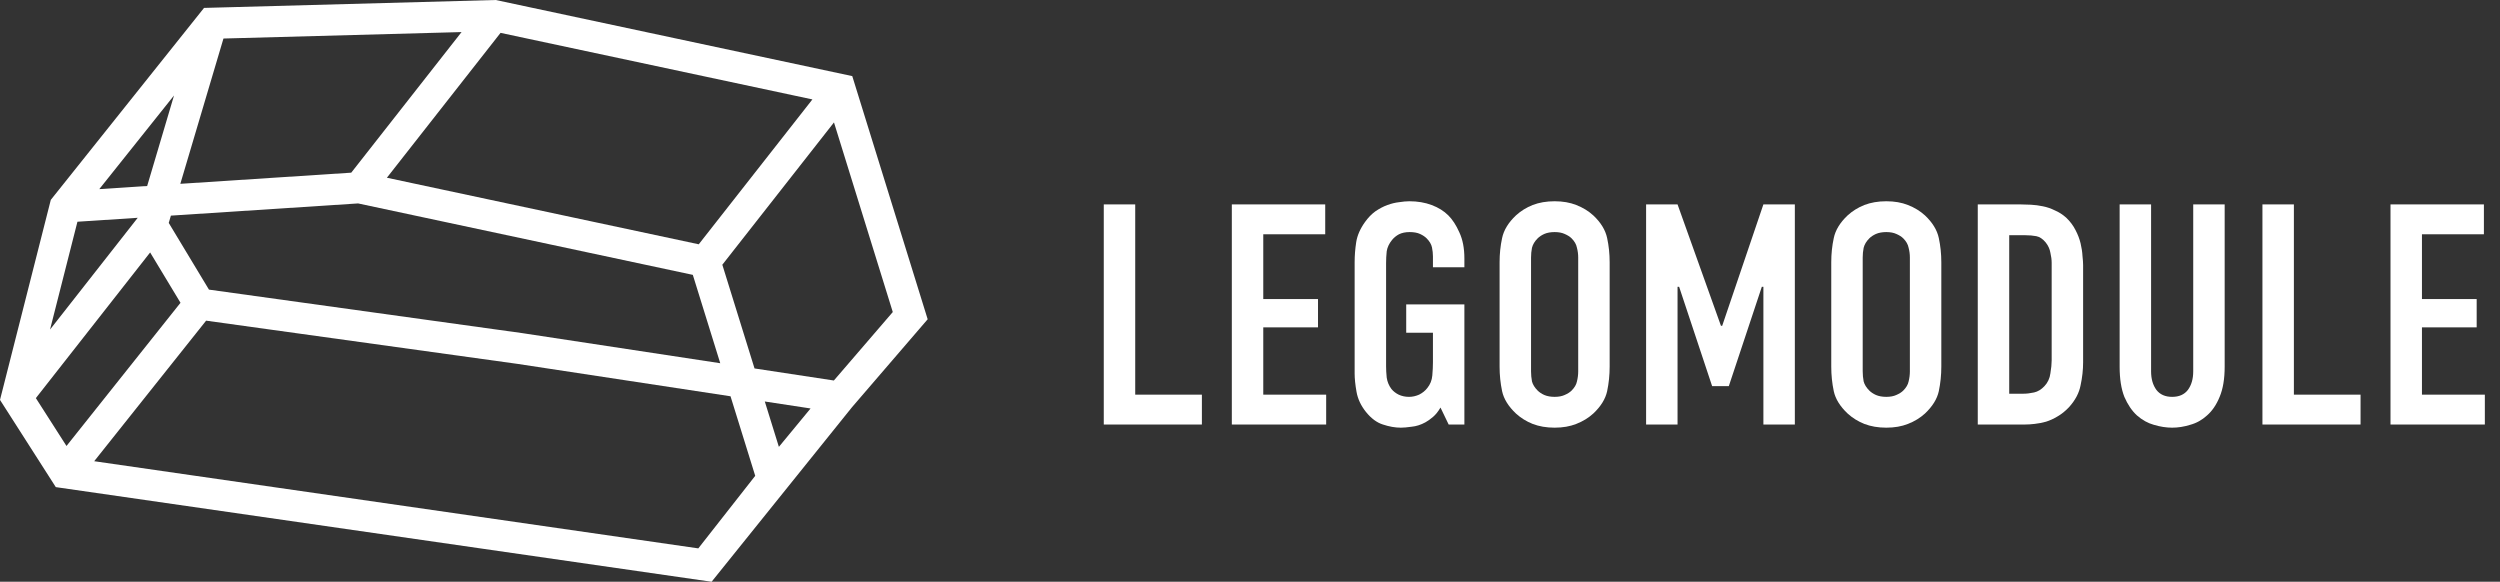 <?xml version="1.0" encoding="UTF-8"?> <svg xmlns="http://www.w3.org/2000/svg" width="159" height="37" viewBox="0 0 159 37" fill="none"><rect x="0" y="0" width="159" height="37" fill="#333333" stroke="none"/> <path fill-rule="evenodd" clip-rule="evenodd" d="M31.528 0L54.204 4.84L59 20.305L54.191 25.894L45.257 37L3.549 30.981L0 25.433L3.231 12.711L12.977 0.503L31.528 0ZM51.552 25.978L48.641 25.535L49.537 28.42L51.552 25.978ZM48.032 30.263L46.461 25.203L32.913 23.143L13.109 20.394L5.991 29.333L44.412 34.877L48.032 30.263ZM4.229 28.364L11.48 19.257L9.549 16.056L2.281 25.32L4.229 28.364ZM3.183 20.959L4.925 14.102L8.759 13.852L3.183 20.959ZM10.732 14.177L13.29 18.42L33.206 21.185L45.808 23.101L44.063 17.481L22.774 12.938L10.869 13.714L10.732 14.177ZM11.469 11.691L22.339 10.982L29.355 2.04L14.212 2.45L11.469 11.691ZM11.068 6.072L9.36 11.829L6.314 12.028L11.068 6.072ZM31.835 2.09L24.606 11.304L44.44 15.537L51.669 6.323L31.835 2.09ZM53.041 7.786L45.94 16.837L47.988 23.433L53.034 24.2L56.781 19.846L53.041 7.786Z" fill="white"></path> <path d="M72.2 13V25.1H76.44V27H70.2V13H72.2Z" fill="white"></path> <path d="M78.344 13H84.284V14.9H80.344V19.02H83.825V20.82H80.344V25.1H84.344V27H78.344V13Z" fill="white"></path> <path d="M91.615 25.92C91.469 26.173 91.308 26.373 91.135 26.52C90.962 26.667 90.802 26.78 90.655 26.86C90.362 27.02 90.069 27.113 89.775 27.14C89.495 27.18 89.269 27.2 89.095 27.2C88.735 27.2 88.355 27.133 87.955 27C87.569 26.88 87.209 26.613 86.875 26.2C86.555 25.8 86.355 25.373 86.275 24.92C86.195 24.467 86.155 24.08 86.155 23.76V16.68C86.155 16.253 86.189 15.827 86.255 15.4C86.322 14.973 86.508 14.547 86.815 14.12C87.015 13.84 87.235 13.613 87.475 13.44C87.728 13.267 87.982 13.133 88.235 13.04C88.489 12.947 88.735 12.887 88.975 12.86C89.228 12.82 89.448 12.8 89.635 12.8C90.155 12.8 90.629 12.88 91.055 13.04C91.482 13.2 91.835 13.42 92.115 13.7C92.382 13.967 92.615 14.327 92.815 14.78C93.028 15.233 93.135 15.787 93.135 16.44V17H91.135V16.3C91.135 16.127 91.115 15.94 91.075 15.74C91.035 15.54 90.922 15.347 90.735 15.16C90.629 15.053 90.489 14.96 90.315 14.88C90.142 14.8 89.922 14.76 89.655 14.76C89.388 14.76 89.162 14.807 88.975 14.9C88.802 14.993 88.655 15.113 88.535 15.26C88.349 15.487 88.235 15.727 88.195 15.98C88.168 16.233 88.155 16.487 88.155 16.74V23.3C88.155 23.513 88.168 23.753 88.195 24.02C88.235 24.287 88.335 24.527 88.495 24.74C88.615 24.887 88.769 25.007 88.955 25.1C89.155 25.193 89.375 25.24 89.615 25.24C89.829 25.24 90.042 25.193 90.255 25.1C90.469 24.993 90.642 24.853 90.775 24.68C90.962 24.453 91.069 24.187 91.095 23.88C91.122 23.573 91.135 23.293 91.135 23.04V21.16H89.435V19.36H93.135V27H92.135L91.615 25.92Z" fill="white"></path> <path d="M95.374 16.68C95.374 16.147 95.427 15.633 95.534 15.14C95.641 14.633 95.934 14.153 96.414 13.7C96.721 13.42 97.074 13.2 97.474 13.04C97.887 12.88 98.354 12.8 98.874 12.8C99.394 12.8 99.854 12.88 100.254 13.04C100.667 13.2 101.027 13.42 101.334 13.7C101.814 14.153 102.107 14.633 102.214 15.14C102.321 15.633 102.374 16.147 102.374 16.68V23.32C102.374 23.853 102.321 24.373 102.214 24.88C102.107 25.373 101.814 25.847 101.334 26.3C101.027 26.58 100.667 26.8 100.254 26.96C99.854 27.12 99.394 27.2 98.874 27.2C98.354 27.2 97.887 27.12 97.474 26.96C97.074 26.8 96.721 26.58 96.414 26.3C95.934 25.847 95.641 25.373 95.534 24.88C95.427 24.373 95.374 23.853 95.374 23.32V16.68ZM100.374 16.38C100.374 16.167 100.347 15.96 100.294 15.76C100.254 15.547 100.141 15.347 99.954 15.16C99.847 15.053 99.701 14.96 99.514 14.88C99.341 14.8 99.127 14.76 98.874 14.76C98.621 14.76 98.401 14.8 98.214 14.88C98.041 14.96 97.901 15.053 97.794 15.16C97.607 15.347 97.487 15.547 97.434 15.76C97.394 15.96 97.374 16.167 97.374 16.38V23.62C97.374 23.833 97.394 24.047 97.434 24.26C97.487 24.46 97.607 24.653 97.794 24.84C97.901 24.947 98.041 25.04 98.214 25.12C98.401 25.2 98.621 25.24 98.874 25.24C99.127 25.24 99.341 25.2 99.514 25.12C99.701 25.04 99.847 24.947 99.954 24.84C100.141 24.653 100.254 24.46 100.294 24.26C100.347 24.047 100.374 23.833 100.374 23.62V16.38Z" fill="white"></path> <path d="M104.692 13H106.692L109.452 20.72H109.532L112.152 13H114.152V27H112.152V18.24H112.052L109.952 24.56H108.892L106.792 18.24H106.692V27H104.692V13Z" fill="white"></path> <path d="M116.468 16.68C116.468 16.147 116.521 15.633 116.628 15.14C116.734 14.633 117.028 14.153 117.508 13.7C117.814 13.42 118.168 13.2 118.568 13.04C118.981 12.88 119.448 12.8 119.968 12.8C120.488 12.8 120.948 12.88 121.348 13.04C121.761 13.2 122.121 13.42 122.428 13.7C122.908 14.153 123.201 14.633 123.308 15.14C123.414 15.633 123.468 16.147 123.468 16.68V23.32C123.468 23.853 123.414 24.373 123.308 24.88C123.201 25.373 122.908 25.847 122.428 26.3C122.121 26.58 121.761 26.8 121.348 26.96C120.948 27.12 120.488 27.2 119.968 27.2C119.448 27.2 118.981 27.12 118.568 26.96C118.168 26.8 117.814 26.58 117.508 26.3C117.028 25.847 116.734 25.373 116.628 24.88C116.521 24.373 116.468 23.853 116.468 23.32V16.68ZM121.468 16.38C121.468 16.167 121.441 15.96 121.388 15.76C121.348 15.547 121.234 15.347 121.048 15.16C120.941 15.053 120.794 14.96 120.608 14.88C120.434 14.8 120.221 14.76 119.968 14.76C119.714 14.76 119.494 14.8 119.308 14.88C119.134 14.96 118.994 15.053 118.888 15.16C118.701 15.347 118.581 15.547 118.528 15.76C118.488 15.96 118.468 16.167 118.468 16.38V23.62C118.468 23.833 118.488 24.047 118.528 24.26C118.581 24.46 118.701 24.653 118.888 24.84C118.994 24.947 119.134 25.04 119.308 25.12C119.494 25.2 119.714 25.24 119.968 25.24C120.221 25.24 120.434 25.2 120.608 25.12C120.794 25.04 120.941 24.947 121.048 24.84C121.234 24.653 121.348 24.46 121.388 24.26C121.441 24.047 121.468 23.833 121.468 23.62V16.38Z" fill="white"></path> <path d="M128.486 13C128.699 13 128.926 13.007 129.166 13.02C129.419 13.033 129.673 13.067 129.926 13.12C130.193 13.173 130.446 13.26 130.686 13.38C130.939 13.487 131.179 13.64 131.406 13.84C131.659 14.08 131.859 14.347 132.006 14.64C132.153 14.92 132.259 15.2 132.326 15.48C132.393 15.76 132.433 16.027 132.446 16.28C132.473 16.52 132.486 16.713 132.486 16.86V23.04C132.486 23.52 132.433 24.007 132.326 24.5C132.233 24.993 131.986 25.46 131.586 25.9C131.359 26.14 131.119 26.333 130.866 26.48C130.626 26.627 130.379 26.74 130.126 26.82C129.886 26.887 129.646 26.933 129.406 26.96C129.179 26.987 128.966 27 128.766 27H125.786V13H128.486ZM127.786 25.04H128.686C128.899 25.04 129.126 25.013 129.366 24.96C129.606 24.907 129.826 24.773 130.026 24.56C130.239 24.333 130.366 24.06 130.406 23.74C130.459 23.42 130.486 23.147 130.486 22.92V16.72C130.486 16.52 130.459 16.307 130.406 16.08C130.366 15.84 130.266 15.62 130.106 15.42C129.919 15.193 129.719 15.06 129.506 15.02C129.293 14.98 129.059 14.96 128.806 14.96H127.786V25.04Z" fill="white"></path> <path d="M136.809 13V23.62C136.809 24.1 136.923 24.493 137.149 24.8C137.376 25.093 137.709 25.24 138.149 25.24C138.589 25.24 138.923 25.093 139.149 24.8C139.376 24.493 139.489 24.1 139.489 23.62V13H141.489V23.32C141.489 24.093 141.383 24.733 141.169 25.24C140.969 25.733 140.703 26.127 140.369 26.42C140.049 26.713 139.689 26.913 139.289 27.02C138.903 27.14 138.523 27.2 138.149 27.2C137.776 27.2 137.389 27.14 136.989 27.02C136.603 26.913 136.243 26.713 135.909 26.42C135.589 26.127 135.323 25.733 135.109 25.24C134.909 24.733 134.809 24.093 134.809 23.32V13H136.809Z" fill="white"></path> <path d="M145.891 13V25.1H150.131V27H143.891V13H145.891Z" fill="white"></path> <path d="M152.036 13H157.976V14.9H154.036V19.02H157.516V20.82H154.036V25.1H158.036V27H152.036V13Z" fill="white"></path> </svg> 